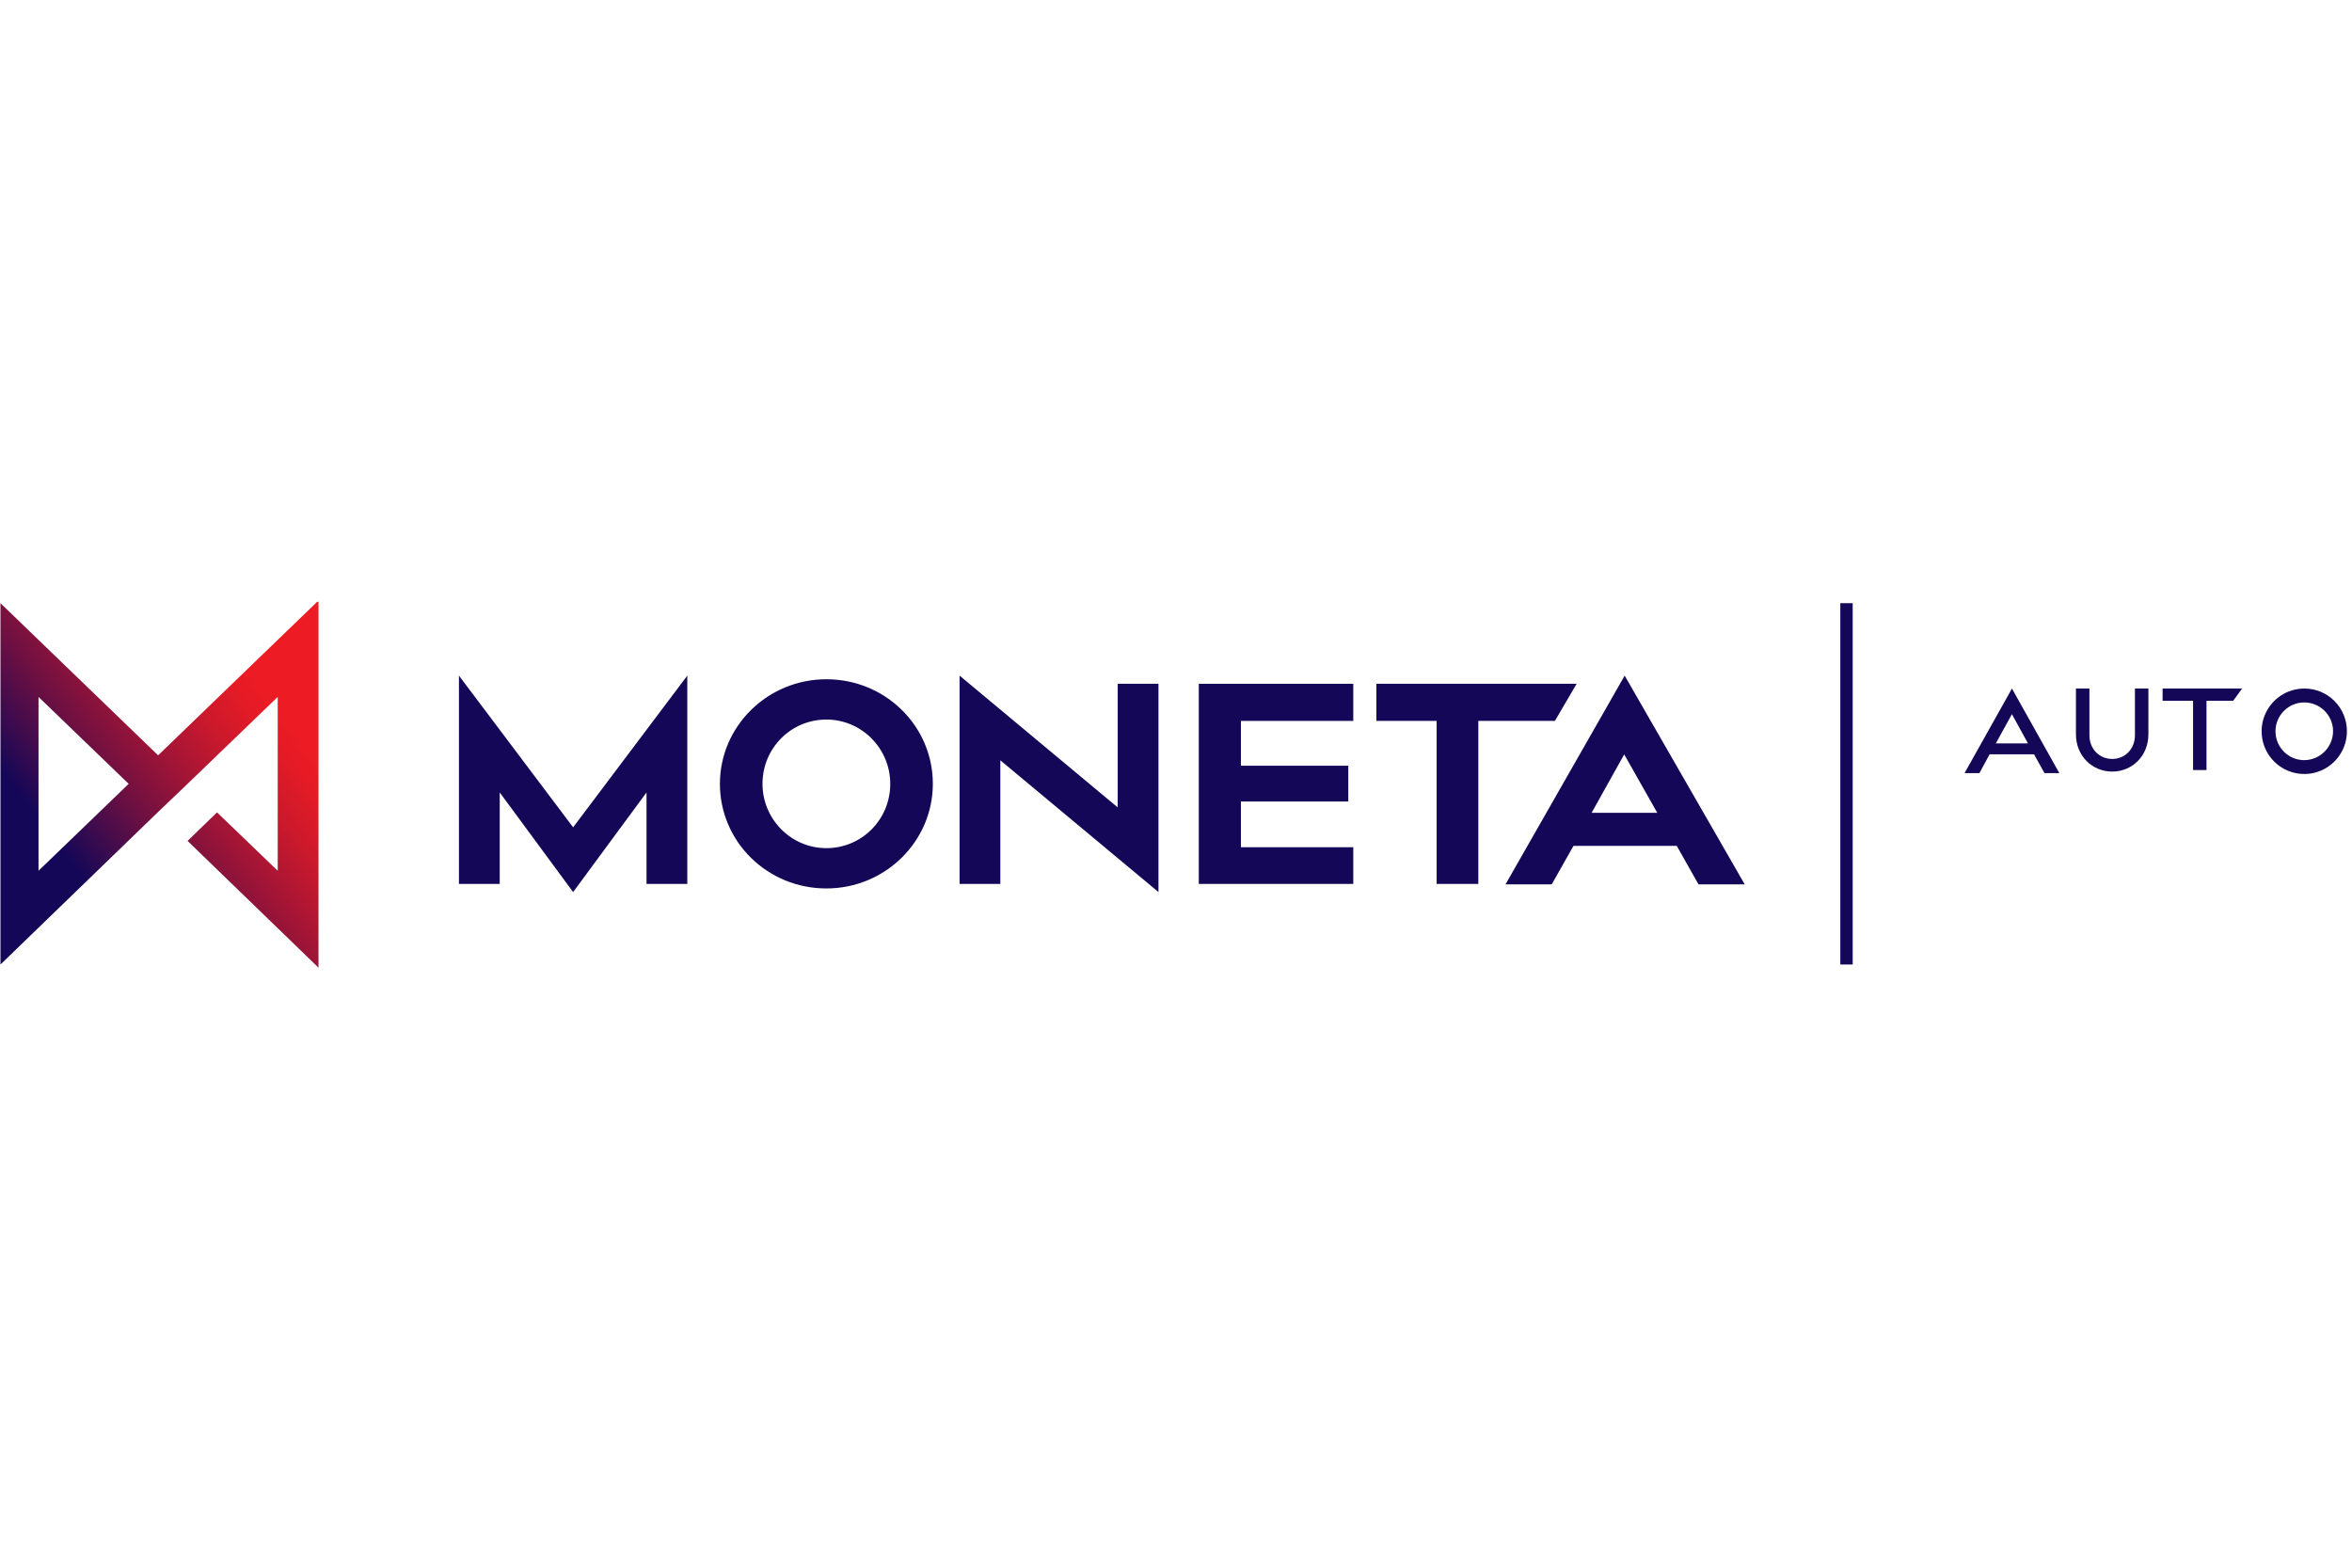 <?xml version="1.0" encoding="UTF-8"?>
<svg width="300px" height="200px" viewBox="0 0 190 30" version="1.1" xmlns="http://www.w3.org/2000/svg" xmlns:xlink="http://www.w3.org/1999/xlink">
    <!-- Generator: Sketch 50.2 (55047) - http://www.bohemiancoding.com/sketch -->
    <title>Logo</title>
    <desc>Created with Sketch.</desc>
    <defs>
        <linearGradient x1="-3.135%" y1="96.349%" x2="103.932%" y2="3.328%" id="linearGradient-1">
            <stop stop-color="#140757" offset="25%"></stop>
            <stop stop-color="#270953" offset="28.61%"></stop>
            <stop stop-color="#6D1042" offset="42.66%"></stop>
            <stop stop-color="#A41535" offset="55.33%"></stop>
            <stop stop-color="#CC192C" offset="66.16%"></stop>
            <stop stop-color="#E41B26" offset="74.74%"></stop>
            <stop stop-color="#ED1C24" offset="80%"></stop>
        </linearGradient>
    </defs>
    <g id="Internetove-Bankovnictvi" stroke="none" stroke-width="1" fill="none" fill-rule="evenodd">
        <g id="NWP-Online-Bankovnictvi-v2" transform="translate(-360, -10)" fill-rule="nonzero">
            <g id="Main-Menu">
                <g id="Secondary" transform="translate(360, 0)">
                    <g id="Logo" transform="translate(0, 10)">
                        <g id="Group" transform="translate(36.965, 6.22)" fill="#140757">
                            <polygon id="Shape" points="18.556 0.037 9.333 12.293 0.11 0.037 0.11 16.866 3.404 16.866 3.404 9.476 9.333 17.524 15.262 9.476 15.262 16.866 18.556 16.866"></polygon>
                            <path d="M29.791,0.329 C25.034,0.329 21.191,4.134 21.191,8.78 C21.191,13.463 25.034,17.232 29.791,17.232 C34.549,17.232 38.392,13.427 38.392,8.78 C38.392,4.098 34.549,0.329 29.791,0.329 M29.791,13.976 C26.937,13.976 24.631,11.634 24.631,8.78 C24.631,5.89 26.937,3.585 29.791,3.585 C32.646,3.585 34.952,5.927 34.952,8.78 C34.952,11.671 32.646,13.976 29.791,13.976" id="Shape"></path>
                            <polygon id="Shape" points="40.552 0.037 40.552 16.866 43.845 16.866 43.845 6.878 56.618 17.524 56.618 0.695 53.325 0.695 53.325 10.683"></polygon>
                            <polygon id="Shape" points="72.356 0.695 59.876 0.695 59.876 16.866 72.356 16.866 72.356 13.902 63.279 13.902 63.279 10.207 71.953 10.207 71.953 7.317 63.279 7.317 63.279 3.695 72.356 3.695"></polygon>
                            <polygon id="Shape" points="90.399 0.695 74.223 0.695 74.223 3.695 79.09 3.695 79.09 16.866 82.457 16.866 82.457 3.695 88.643 3.695"></polygon>
                            <path d="M94.279,0.037 L84.653,16.902 L88.386,16.902 L90.143,13.793 L98.488,13.793 L100.244,16.902 L103.977,16.902 L94.279,0.037 Z M91.607,11.122 L94.242,6.402 L96.914,11.122 L91.607,11.122 Z" id="Shape"></path>
                        </g>
                        <rect id="Rectangle-path" fill="#140757" x="148.665" y="0.402" width="1" height="29.195"></rect>
                        <path d="M3.111,7.976 L10.394,15 L3.111,22.024 L3.111,7.976 Z M25.619,0.293 L12.773,12.695 L0.037,0.402 L0.037,29.598 L12.7,17.341 L15.152,15 L22.435,7.976 L22.435,22.024 L17.531,17.305 L15.152,19.61 L25.729,29.854 L25.729,0.293 L25.619,0.293 Z" id="Shape" fill="url(#linearGradient-1)"></path>
                        <g id="Group-2" transform="translate(158.7, 7.3)" fill="#140757">
                            <path d="M1.199,6.836 L0,6.836 L3.83,0 L7.659,6.836 L6.458,6.836 L5.616,5.316 L2.023,5.316 L1.199,6.836 Z M2.527,4.433 L5.126,4.433 L3.827,2.07 L2.527,4.433 Z" id="Shape"></path>
                            <path d="M14.852,3.699 C14.852,5.445 13.541,6.709 11.927,6.709 C10.314,6.709 9,5.445 9,3.699 L9,0 L10.088,0 L10.088,3.77 C10.088,4.904 10.913,5.689 11.929,5.689 C12.945,5.689 13.765,4.904 13.765,3.77 L13.765,0 L14.853,0 L14.852,3.699 Z" id="Shape"></path>
                            <polygon id="Shape" points="19.547 0.989 19.547 6.583 18.461 6.583 18.461 0.989 16 0.989 16 0 22.423 0 21.703 0.989"></polygon>
                            <path d="M30.889,3.422 C30.901,4.821 30.07,6.089 28.784,6.633 C27.498,7.177 26.011,6.89 25.02,5.905 C24.028,4.92 23.728,3.432 24.259,2.138 C24.791,0.845 26.049,8.79788164e-05 27.445,3.3778281e-05 C28.354,-0.004 29.228,0.354 29.874,0.996 C30.52,1.638 30.885,2.511 30.889,3.422 M29.771,3.422 C29.753,2.139 28.704,1.111 27.424,1.123 C26.143,1.135 25.113,2.181 25.119,3.465 C25.124,4.748 26.164,5.786 27.445,5.786 C28.737,5.775 29.777,4.718 29.771,3.422" id="Shape"></path>
                        </g>
                    </g>
                </g>
            </g>
        </g>
    </g>
</svg>